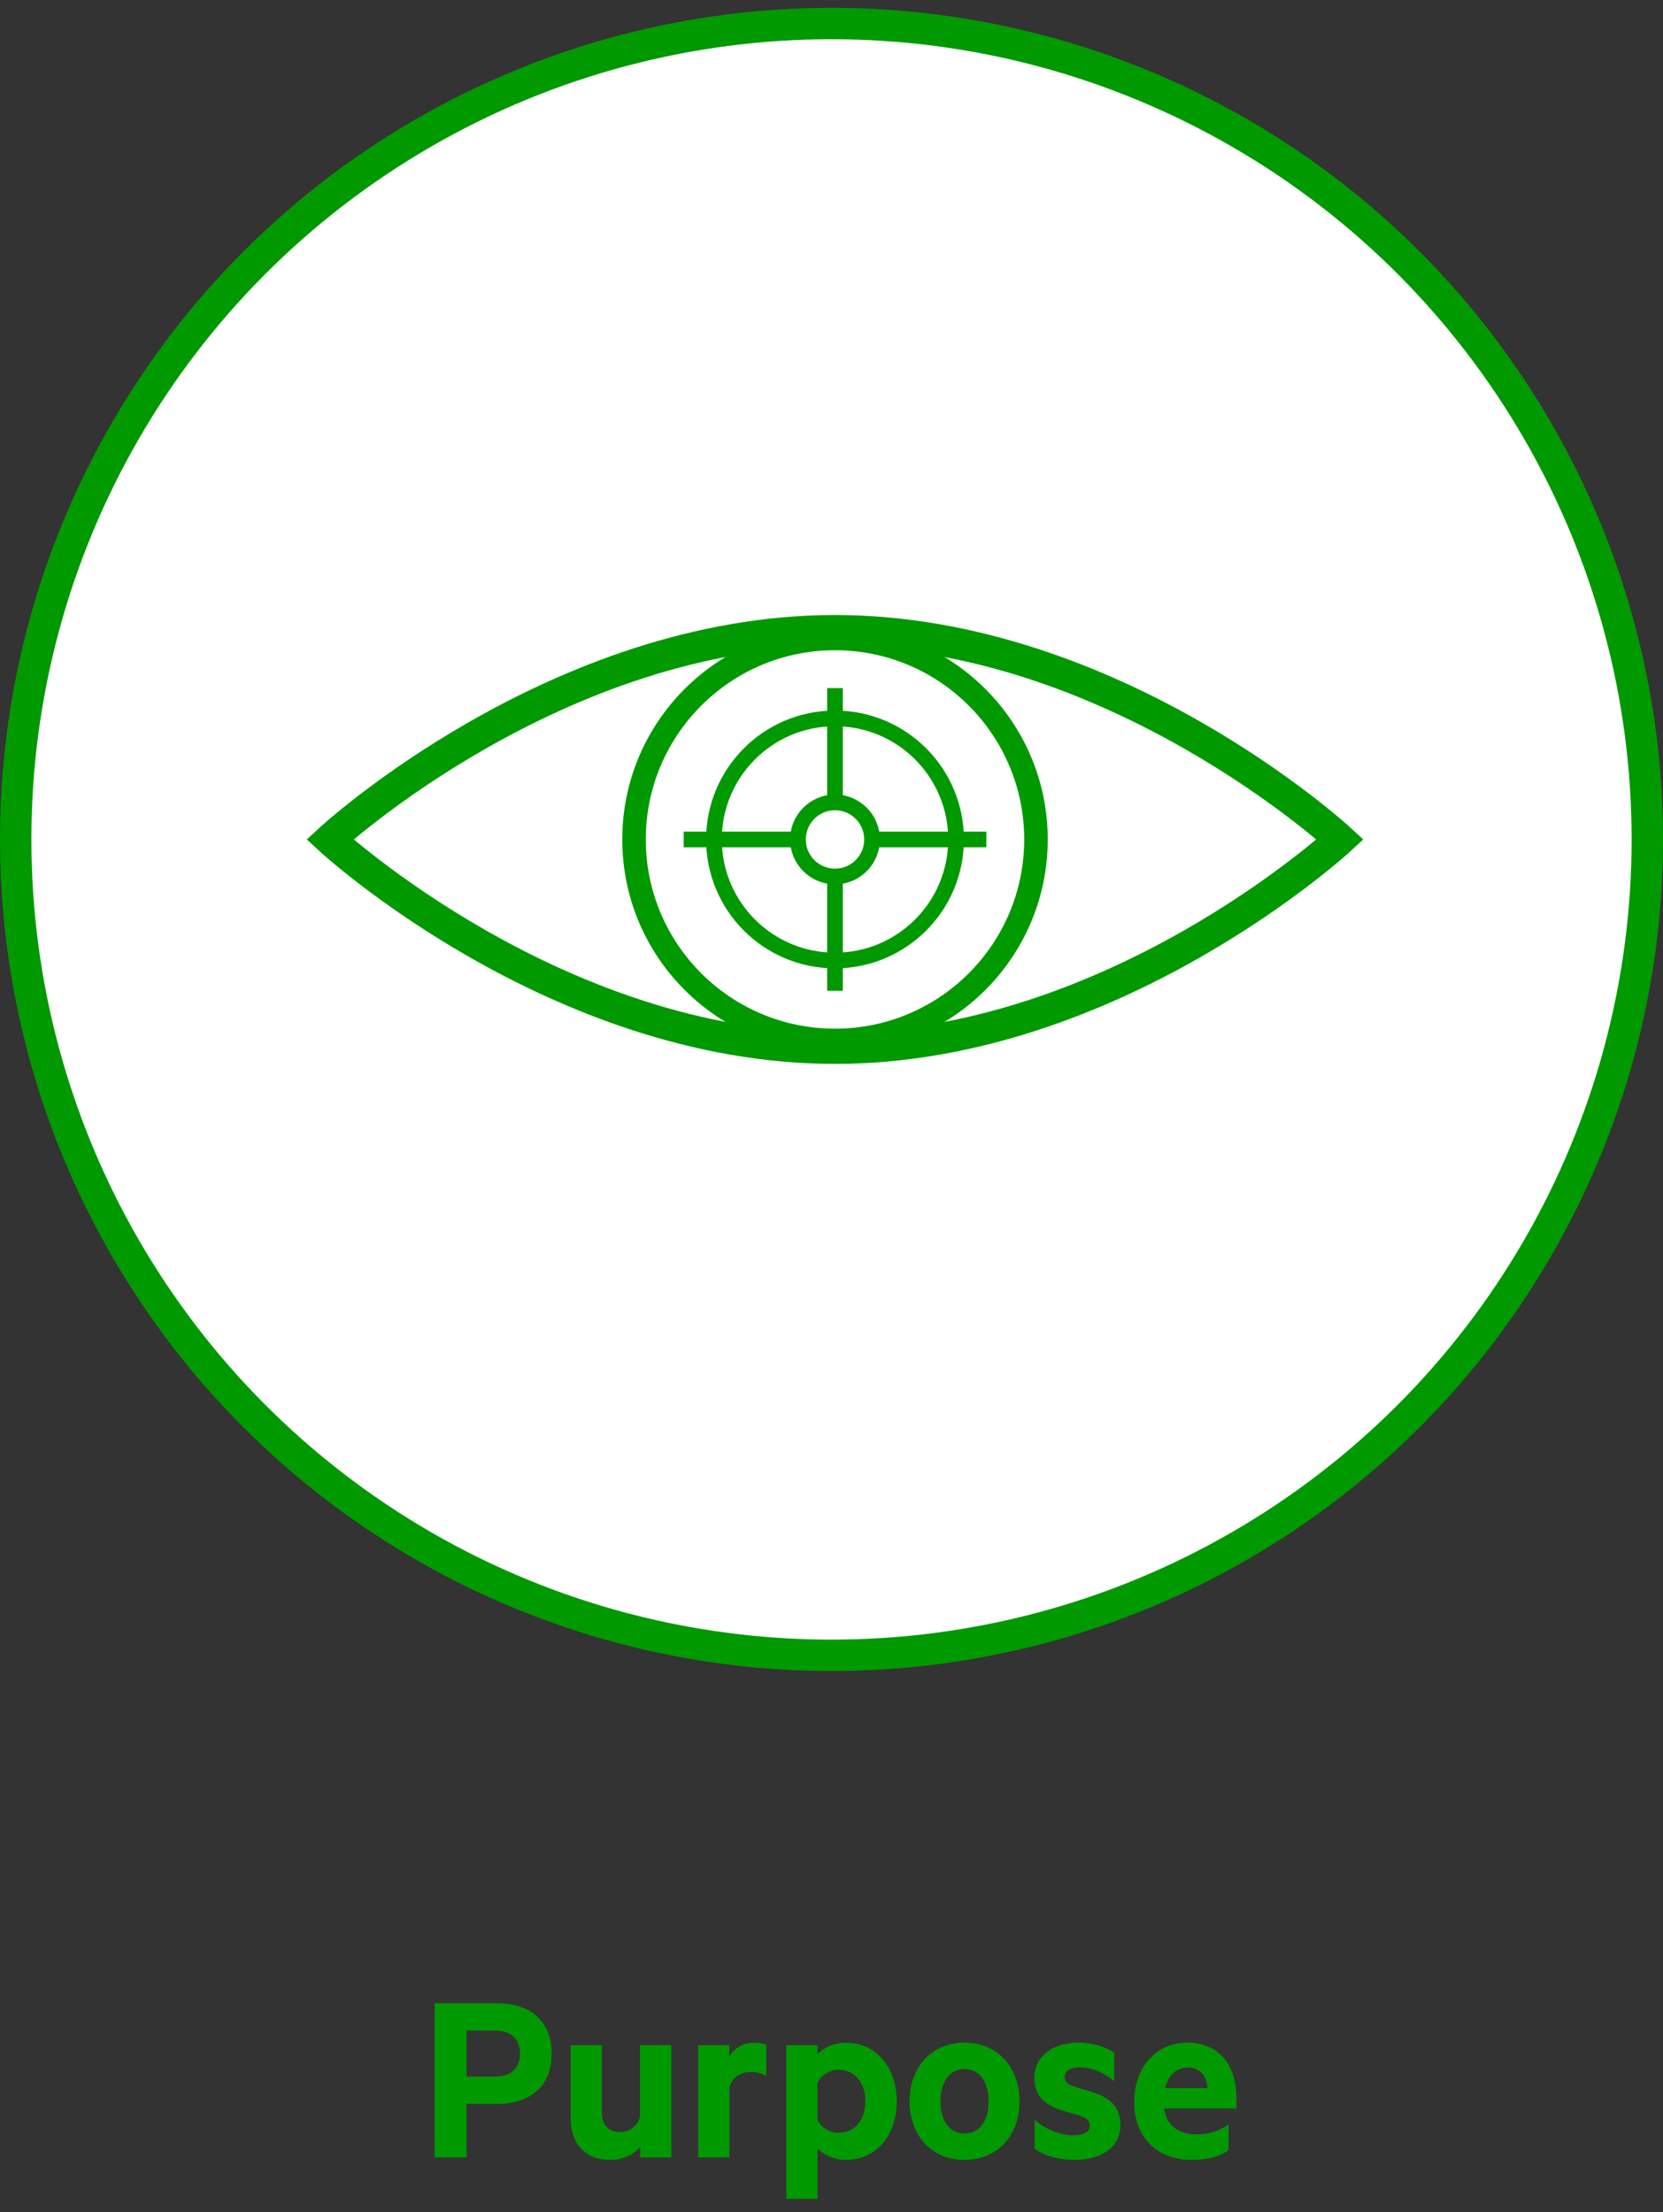 <?xml version="1.0" encoding="UTF-8"?>
<svg xmlns="http://www.w3.org/2000/svg" xmlns:xlink="http://www.w3.org/1999/xlink" width="106px" height="141px" viewBox="0 0 106 141">
  <rect x="0" y="0" width="106" height="141" fill="#333333" stroke="none"/>
  <!-- Generator: Sketch 53.1 (72631) - https://sketchapp.com -->
  <title>WMC_BusinessModel_1</title>
  <desc>Created with Sketch.</desc>
  <g id="01---Landingspage" stroke="none" stroke-width="1" fill="none" fill-rule="evenodd">
    <g id="03-copy" transform="translate(-249, -490)">
      <g id="kapitaal-fill" transform="translate(249, 267)">
        <g id="Group-3" transform="translate(0, 0.5)">
          <g id="Group-27" transform="translate(1, 214)">
            <g id="1" transform="translate(0, 10)">
              <circle id="Oval" stroke="#009900" stroke-width="2" fill="#FFFFFF" fill-rule="nonzero" cx="52" cy="52" r="52"></circle>
              <path d="M28.736,132.592 L28.736,136 L26.704,136 L26.704,126.176 L30.704,126.176 C32.784,126.176 34.16,127.296 34.16,129.392 C34.16,131.472 32.784,132.592 30.704,132.592 L28.736,132.592 Z M32.144,129.392 C32.144,128.512 31.632,127.92 30.576,127.92 L28.736,127.92 L28.736,130.848 L30.576,130.848 C31.632,130.848 32.144,130.24 32.144,129.392 Z M41.792,136 L39.808,136 L39.808,135.344 C39.408,135.792 38.72,136.16 37.888,136.16 C36.288,136.16 35.376,135.104 35.376,133.52 L35.376,128.848 L37.36,128.848 L37.36,133.12 C37.36,133.872 37.728,134.384 38.512,134.384 C39.12,134.384 39.648,134.016 39.792,133.392 L39.792,128.848 L41.792,128.848 L41.792,136 Z M47.84,128.816 L47.84,130.8 C47.568,130.64 47.216,130.56 46.848,130.56 C46.176,130.56 45.632,130.912 45.488,131.568 L45.488,136 L43.504,136 L43.504,128.848 L45.488,128.848 L45.488,129.552 C45.792,129.04 46.384,128.688 47.088,128.688 C47.424,128.688 47.728,128.752 47.84,128.816 Z M51.104,138.64 L49.12,138.64 L49.12,128.848 L51.104,128.848 L51.104,129.44 C51.424,129.056 52.128,128.688 52.896,128.688 C54.976,128.688 56.16,130.416 56.16,132.432 C56.16,134.448 54.976,136.16 52.896,136.16 C52.128,136.16 51.424,135.792 51.104,135.408 L51.104,138.64 Z M51.104,131.248 L51.104,133.6 C51.344,134.096 51.872,134.432 52.448,134.432 C53.52,134.432 54.16,133.568 54.16,132.432 C54.16,131.28 53.52,130.416 52.448,130.416 C51.856,130.416 51.344,130.768 51.104,131.248 Z M63.984,132.432 C63.984,134.624 62.56,136.16 60.48,136.16 C58.4,136.16 56.976,134.624 56.976,132.432 C56.976,130.224 58.4,128.688 60.48,128.688 C62.56,128.688 63.984,130.224 63.984,132.432 Z M62.016,132.432 C62.016,131.232 61.472,130.368 60.48,130.368 C59.488,130.368 58.944,131.232 58.944,132.432 C58.944,133.616 59.488,134.48 60.48,134.48 C61.472,134.48 62.016,133.616 62.016,132.432 Z M64.944,135.44 L64.944,133.6 C65.632,134.224 66.624,134.592 67.408,134.592 C68,134.592 68.464,134.416 68.464,133.984 C68.464,133.584 68.144,133.44 67.648,133.28 L66.96,133.088 C65.712,132.752 64.928,132.16 64.928,130.928 C64.928,129.536 66.128,128.688 67.728,128.688 C68.64,128.688 69.376,128.912 70.016,129.328 L70.016,131.136 C69.376,130.624 68.64,130.256 67.824,130.256 C67.28,130.256 66.864,130.464 66.864,130.864 C66.864,131.248 67.136,131.376 67.632,131.536 L68.432,131.776 C69.792,132.16 70.416,132.8 70.416,133.952 C70.416,135.392 69.152,136.16 67.472,136.16 C66.528,136.16 65.552,135.904 64.944,135.44 Z M77.808,132.88 L73.2,132.88 C73.36,134.048 74.208,134.528 75.264,134.528 C76.048,134.528 76.608,134.352 77.312,133.904 L77.312,135.536 C76.72,135.968 75.92,136.16 74.96,136.16 C72.784,136.16 71.296,134.752 71.296,132.48 C71.296,130.24 72.704,128.688 74.656,128.688 C76.736,128.688 77.808,130.128 77.808,132.24 L77.808,132.88 Z M74.704,130.272 C74.048,130.272 73.488,130.688 73.264,131.584 L75.968,131.584 C75.92,130.816 75.488,130.272 74.704,130.272 Z" id="Purpose" fill="#009900" fill-rule="nonzero"></path>
              <g id="Group-15" transform="translate(20, 38)">
                <path d="M45.033,14.002 C45.033,21.078 39.298,26.812 32.223,26.812 C25.149,26.812 19.413,21.078 19.413,14.002 C19.413,6.928 25.149,1.192 32.223,1.192 C39.298,1.192 45.033,6.928 45.033,14.002 Z" id="Stroke-1" stroke="#009900" stroke-width="1.5"></path>
                <path d="M64.419,14.002 C64.419,14.002 50.004,27.307 32.223,27.307 C14.44,27.307 0.028,14.002 0.028,14.002 C0.028,14.002 14.44,0.697 32.223,0.697 C50.004,0.697 64.419,14.002 64.419,14.002 Z M64.419,14.002 C64.419,14.002 50.004,27.307 32.223,27.307 C14.44,27.307 0.028,14.002 0.028,14.002 C0.028,14.002 14.44,0.697 32.223,0.697 C50.004,0.697 64.419,14.002 64.419,14.002 Z" id="Stroke-3" stroke="#009900" stroke-width="2"></path>
                <path d="M39.94,14.002 C39.94,18.263 36.485,21.718 32.224,21.718 C27.963,21.718 24.508,18.263 24.508,14.002 C24.508,9.741 27.963,6.286 32.224,6.286 C36.485,6.286 39.94,9.741 39.94,14.002 Z" id="Stroke-5" stroke="#009900"></path>
                <path d="M32.223,4.356 L32.223,23.649" id="Stroke-7" stroke="#009900"></path>
                <path d="M41.869,14.002 L22.576,14.002" id="Stroke-9" stroke="#009900"></path>
                <path d="M34.585,14.002 C34.585,15.305 33.527,16.363 32.223,16.363 C30.92,16.363 29.862,15.305 29.862,14.002 C29.862,12.698 30.92,11.64 32.223,11.64 C33.527,11.64 34.585,12.698 34.585,14.002" id="Fill-11" fill="#FFFFFF"></path>
                <path d="M34.585,14.002 C34.585,15.305 33.527,16.363 32.223,16.363 C30.92,16.363 29.862,15.305 29.862,14.002 C29.862,12.698 30.92,11.64 32.223,11.64 C33.527,11.64 34.585,12.698 34.585,14.002 Z" id="Stroke-13" stroke="#009900"></path>
              </g>
            </g>
          </g>
        </g>
      </g>
    </g>
  </g>
</svg>
